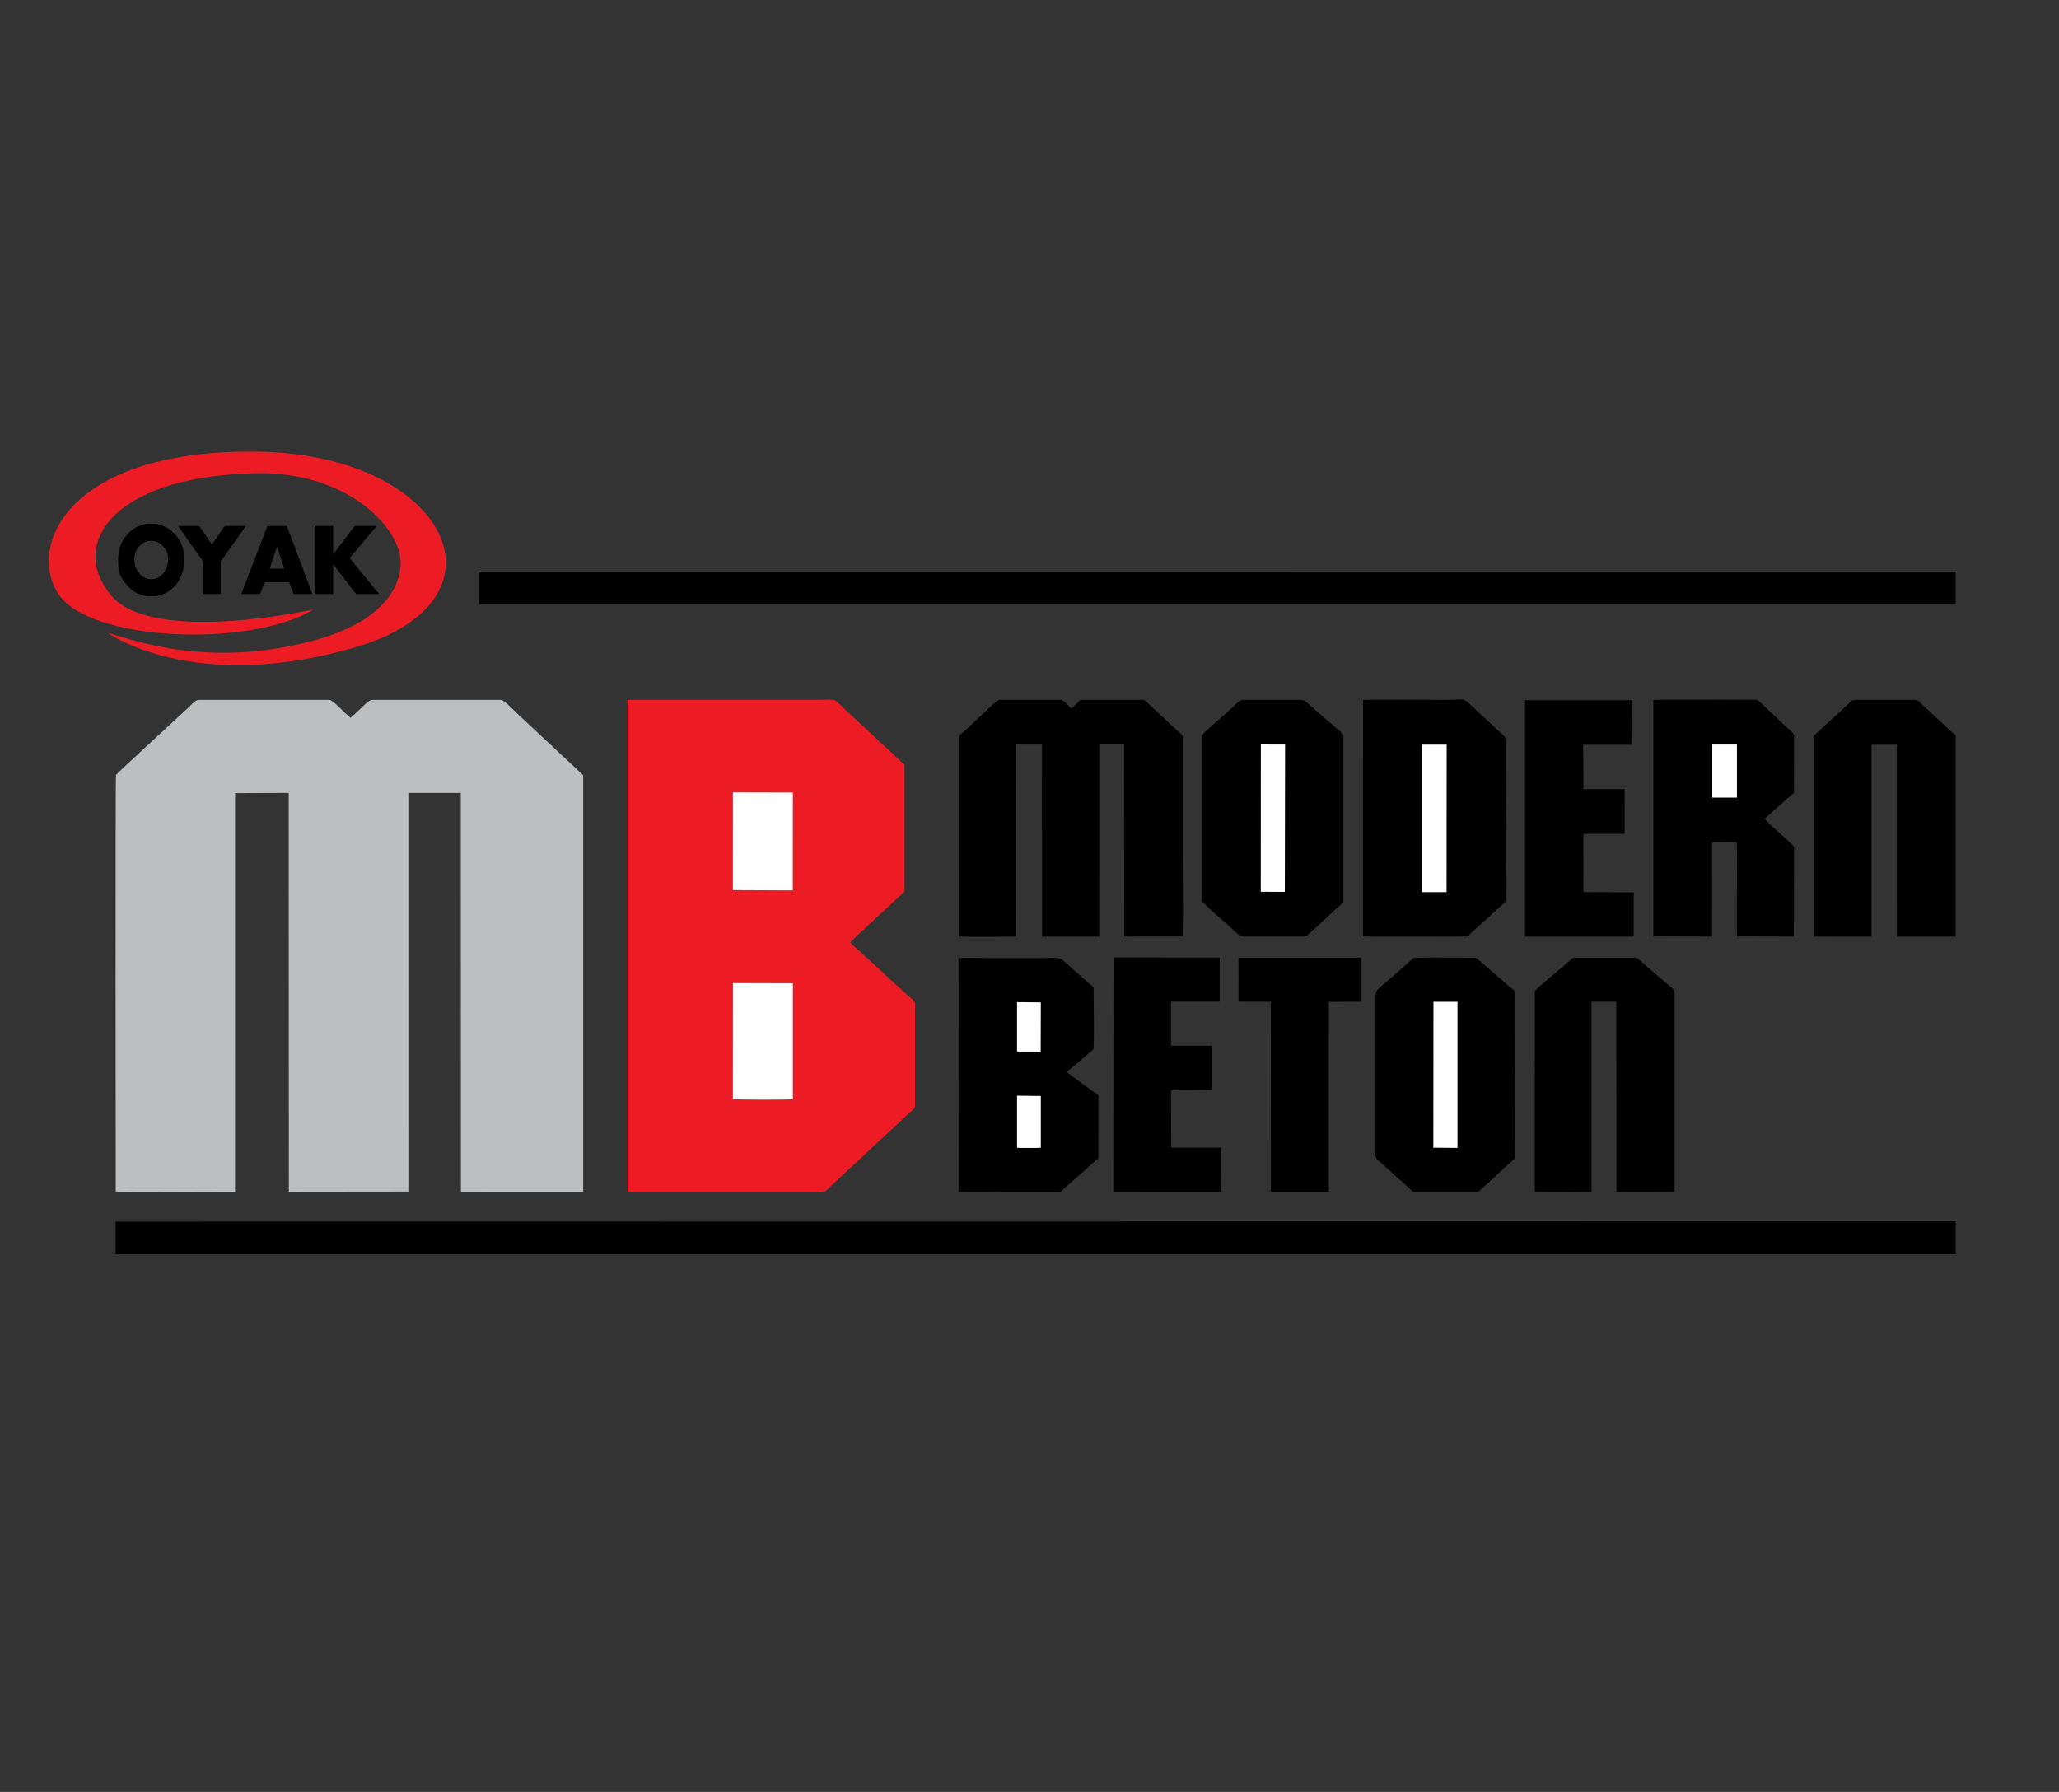 <svg xmlns="http://www.w3.org/2000/svg" width="216" height="188" viewBox="0 0 216 188" xml:space="preserve"><rect x="0" y="0" width="216" height="188" fill="#333333" stroke="none"/><path fill-rule="evenodd" clip-rule="evenodd" d="M12.129 131.588h193.027v-3.447l-193.027.023zm193.027-68.18v-3.44l-154.903-.007-.003 3.447z"/><path fill-rule="evenodd" clip-rule="evenodd" fill="#BCBEC0" d="M12.142 125.005c.592.092 11.008.03 12.519.03l.001-41.824 5.624-.021.015 41.835 12.541-.015-.002-41.819h5.5l.013 41.837 12.827.007V81.398c-.091-.22-.073-.132-.225-.28l-6.694-6.256c-.288-.28-1.396-1.432-1.702-1.432H39.001c-.344 0-1.333 1.102-1.68 1.393-.192.162-.372.384-.574.486-.08-.071-.134-.149-.224-.231-.107-.099-.187-.146-.294-.245-.349-.325-1.344-1.403-1.671-1.403h-13.73c-.356 0-.765.531-1.042.784l-4.293 3.964c-.192.183-.333.298-.492.458-.236.237-2.788 2.552-2.832 2.683-.079.225-.027 43.685-.027 43.686"/><path fill-rule="evenodd" clip-rule="evenodd" fill="#ED1C24" d="m65.82 124.843.02.222 19.316-.001c1.284 0 1.136.24 1.903-.53l6.113-5.708c.127-.131.223-.182.352-.303l1.925-1.814c.202-.21.538-.316.538-.702V105.33c0-.311-.357-.562-.726-.87-.304-.257-.575-.533-.87-.794-.315-.28-.572-.526-.871-.793l-.865-.796c-.312-.304-.587-.521-.862-.801-.417-.423-2.399-2.139-2.595-2.39.122-.252 4.585-4.286 5.331-5.004.164-.158.197-.217.363-.34l.001-13.306-2.336-2.171c-.197-.163-.406-.368-.591-.538-.108-.1-.158-.174-.265-.267l-2.963-2.742c-.125-.105-.175-.181-.298-.294-1.137-1.045-.6-.803-2.592-.803H65.82z"/><path fill-rule="evenodd" clip-rule="evenodd" d="m100.628 77.41.003 20.847c1.137.069 4.624.019 5.987.011l.005-20.16 2.677.004.012 20.157h5.996l.004-20.166h2.605l.02 20.154 6.139-.002c.055-2.983.002-6.019.002-9.001V77.9c.004-.689.166-.652-.775-1.425-.191-.158-.365-.346-.555-.515l-2.543-2.388c-.166-.153-.15-.148-.43-.151l-6.426.004c-.064.029-.729.772-.963.902-.113-.093-.105-.103-.23-.229-.23-.232-.643-.672-.924-.672h-6.347c-.282 0-1.091.832-1.385 1.1l-2.421 2.271c-.172.157-.451.253-.451.613m42.358 20.83c.5.073 9.219.017 10.305.02.846.003.543.071 1.213-.535l3.42-3.107c.102-4.335.006-9.418.006-13.894v-2.332c0-1.332.041-.957-.66-1.654l-2.311-2.146c-1.697-1.547-.889-1.167-3.283-1.167-.676 0-8.236-.053-8.686.023zm-16.849-21.075v17.364c0 .248 2.725 2.533 3.094 2.888.273.26.795.842 1.156.842h6.402c.377 0 .619-.426 1.115-.827.668-.539 1.846-1.759 2.572-2.357.129-.106.457-.383.457-.545V77.165c0-.205-.834-.844-1.012-.998l-2.168-1.869c-.273-.22-.852-.868-1.193-.868h-6.174c-.355 0-.857.569-1.121.821l-2.139 1.901c-.247.235-.989.818-.989 1.013m-25.5 47.874c1.42.077 3.006.006 4.422.006h5.597c.617.003.49.077.871-.256l3.051-2.708c.197-.179.441-.408.652-.53l.004-6.677c-.275-.126-3.221-2.245-3.334-2.45.277-.137 1.781-1.467 2.145-1.771.182-.151.518-.415.672-.598.084-1.967.01-4.149.01-6.141.002-.479-.043-.323-.611-.855l-2.74-2.423c-.268-.226-1.654-.118-2.047-.118h-5.769c-.914 0-2.008-.058-2.899.009zm47.865.024h6.346c.381 0 .598-.404 1.08-.791.736-.593 1.756-1.688 2.482-2.27.186-.152.346-.349.541-.462l.008-17.315c0-.315-.305-.453-.674-.771-.285-.248-.504-.443-.793-.691-.539-.456-1.031-.882-1.566-1.341-1.254-1.076-.863-.949-1.943-.949-.621 0-5.506-.042-5.689.031l-2.299 2.033c-1.895 1.68-1.684 1.14-1.684 2.793v15.094c0 1.187-.242.891 1.008 1.975l2.691 2.416c.14.136.222.248.492.248m24.945-26.821 6.152.018.018-9.891 2.564-.012c.102.479-.033 8.672.039 9.888l5.975.016.018-9.375c-.057-.306-2.91-2.579-3.092-3.018.262-.135 1.184-1.049 1.529-1.326.354-.285 1.297-1.208 1.553-1.351l.01-6.087c-.145-.296-.922-.908-1.174-1.166-.256-.266-.367-.331-.604-.583l-1.811-1.695c-.346-.311-.182-.245-.932-.242-1.061.001-9.764-.059-10.246.023v24.801zm31.709.027v-21.13c-.693-.548-2.193-2.037-2.969-2.709-1.154-1.003-.676-1.004-1.82-1.003l-5.48-.001c-.615-.006-.664.098-.98.427l-3.641 3.351.004 21.065 6.059-.004V78.131h2.656l.006 20.138zm-44.14 5.71-.002 21.074c1.777 0 4.25.049 5.945-.008v-19.952h2.604l.012 19.938c.545.066 5.17.022 6.104.021v-21.013c0-.235-.666-.691-.957-.949l-2.574-2.233c-.184-.163-.34-.386-.625-.386h-6.281c-.268 0-.203-.002-.359.127l-.764.661c-.389.331-3 2.508-3.103 2.72m-1.034-5.952.004.241h11.398l.002-4.652-5.275-.024-.01-6.107h4.326l.006-4.691h-4.322l-.018-4.661 5.131-.001c.053-.604.018-3.813.018-4.667h-11.26zm-43.191 27.012 11.279.006.028-4.636-5.239-.001-.009-6.036 4.296-.021v-4.638l-4.296-.006.002-4.622h5.097v-4.625l-11.136-.006zm13.137-19.952 3.385.008.009 19.95h6.076l.002-19.943 3.397-.008v-4.621h-12.869z"/><path fill-rule="evenodd" clip-rule="evenodd" fill="#FFF" d="M76.882 115.301c.259.089 5.871.099 6.291.017v-12.16l-6.283-.015zm0-21.916 6.283.029.008-10.265-6.285-.016zm72.294.216h2.576l.01-15.479h-2.586zm-16.914-.042 2.523.01.028-15.455-2.543-.009zm18.103 26.851 2.533.023.002-15.329-2.523.001zm29.262-42.298h2.586v5.568h-2.586zm-72.935 42.298.214.027 2.078-.005.205-.022v-5.426l-2.496-.029zm.001-10.087 2.481.008.015-5.165-2.496-.029z"/><path fill-rule="evenodd" clip-rule="evenodd" fill="#ED1C24" d="M11.286 66.385s9.017 6.517 26.028 1.511c17.012-5.007 9.516-20.207-10.193-20.509-19.709-.303-24.264 9.665-21.067 14.822 3.196 5.158 20.208 5.761 26.828 1.734 0 0-16.755 3.725-21.188-1.433-4.433-5.157-.302-12.467 14.975-12.862 9.627-.25 15.128 5.529 15.352 9.138.048.779.228 5.944-9.271 8.454-10.778 2.849-18.468.021-21.464-.855"/><path fill-rule="evenodd" clip-rule="evenodd" d="M15.866 54.942q1.397 0 2.409 1.024 1.055 1.07 1.055 2.653 0 1.735-.976 2.838-.976 1.105-2.488 1.104-1.51 0-2.487-1.104c-.977-1.104-.976-1.682-.976-2.838q0-1.582 1.055-2.653 1.013-1.024 2.408-1.024m0 1.801q-.721 0-1.245.569a1.88 1.88 0 0 0-.524 1.318q0 .909.516 1.521.515.61 1.253.61.74 0 1.255-.61.514-.612.515-1.521 0-.75-.524-1.318-.522-.569-1.246-.569m5.441 2.152-2.635-3.716h2.229l1.335 1.944 1.336-1.944h2.227l-2.634 3.716v3.429h-1.858zm9.026 2.188h-2.559l-.493 1.241H25.31l2.748-7.146h2.029l2.691 7.146h-1.98zm-.5-1.421-.759-2.274h-.02l-.767 2.274zm5.137-1.535 2.245-2.948h2.304l-2.842 3.384 3.097 3.761h-2.407l-2.397-3.098h-.019v3.098h-1.858v-7.145h1.858v2.948z"/></svg>